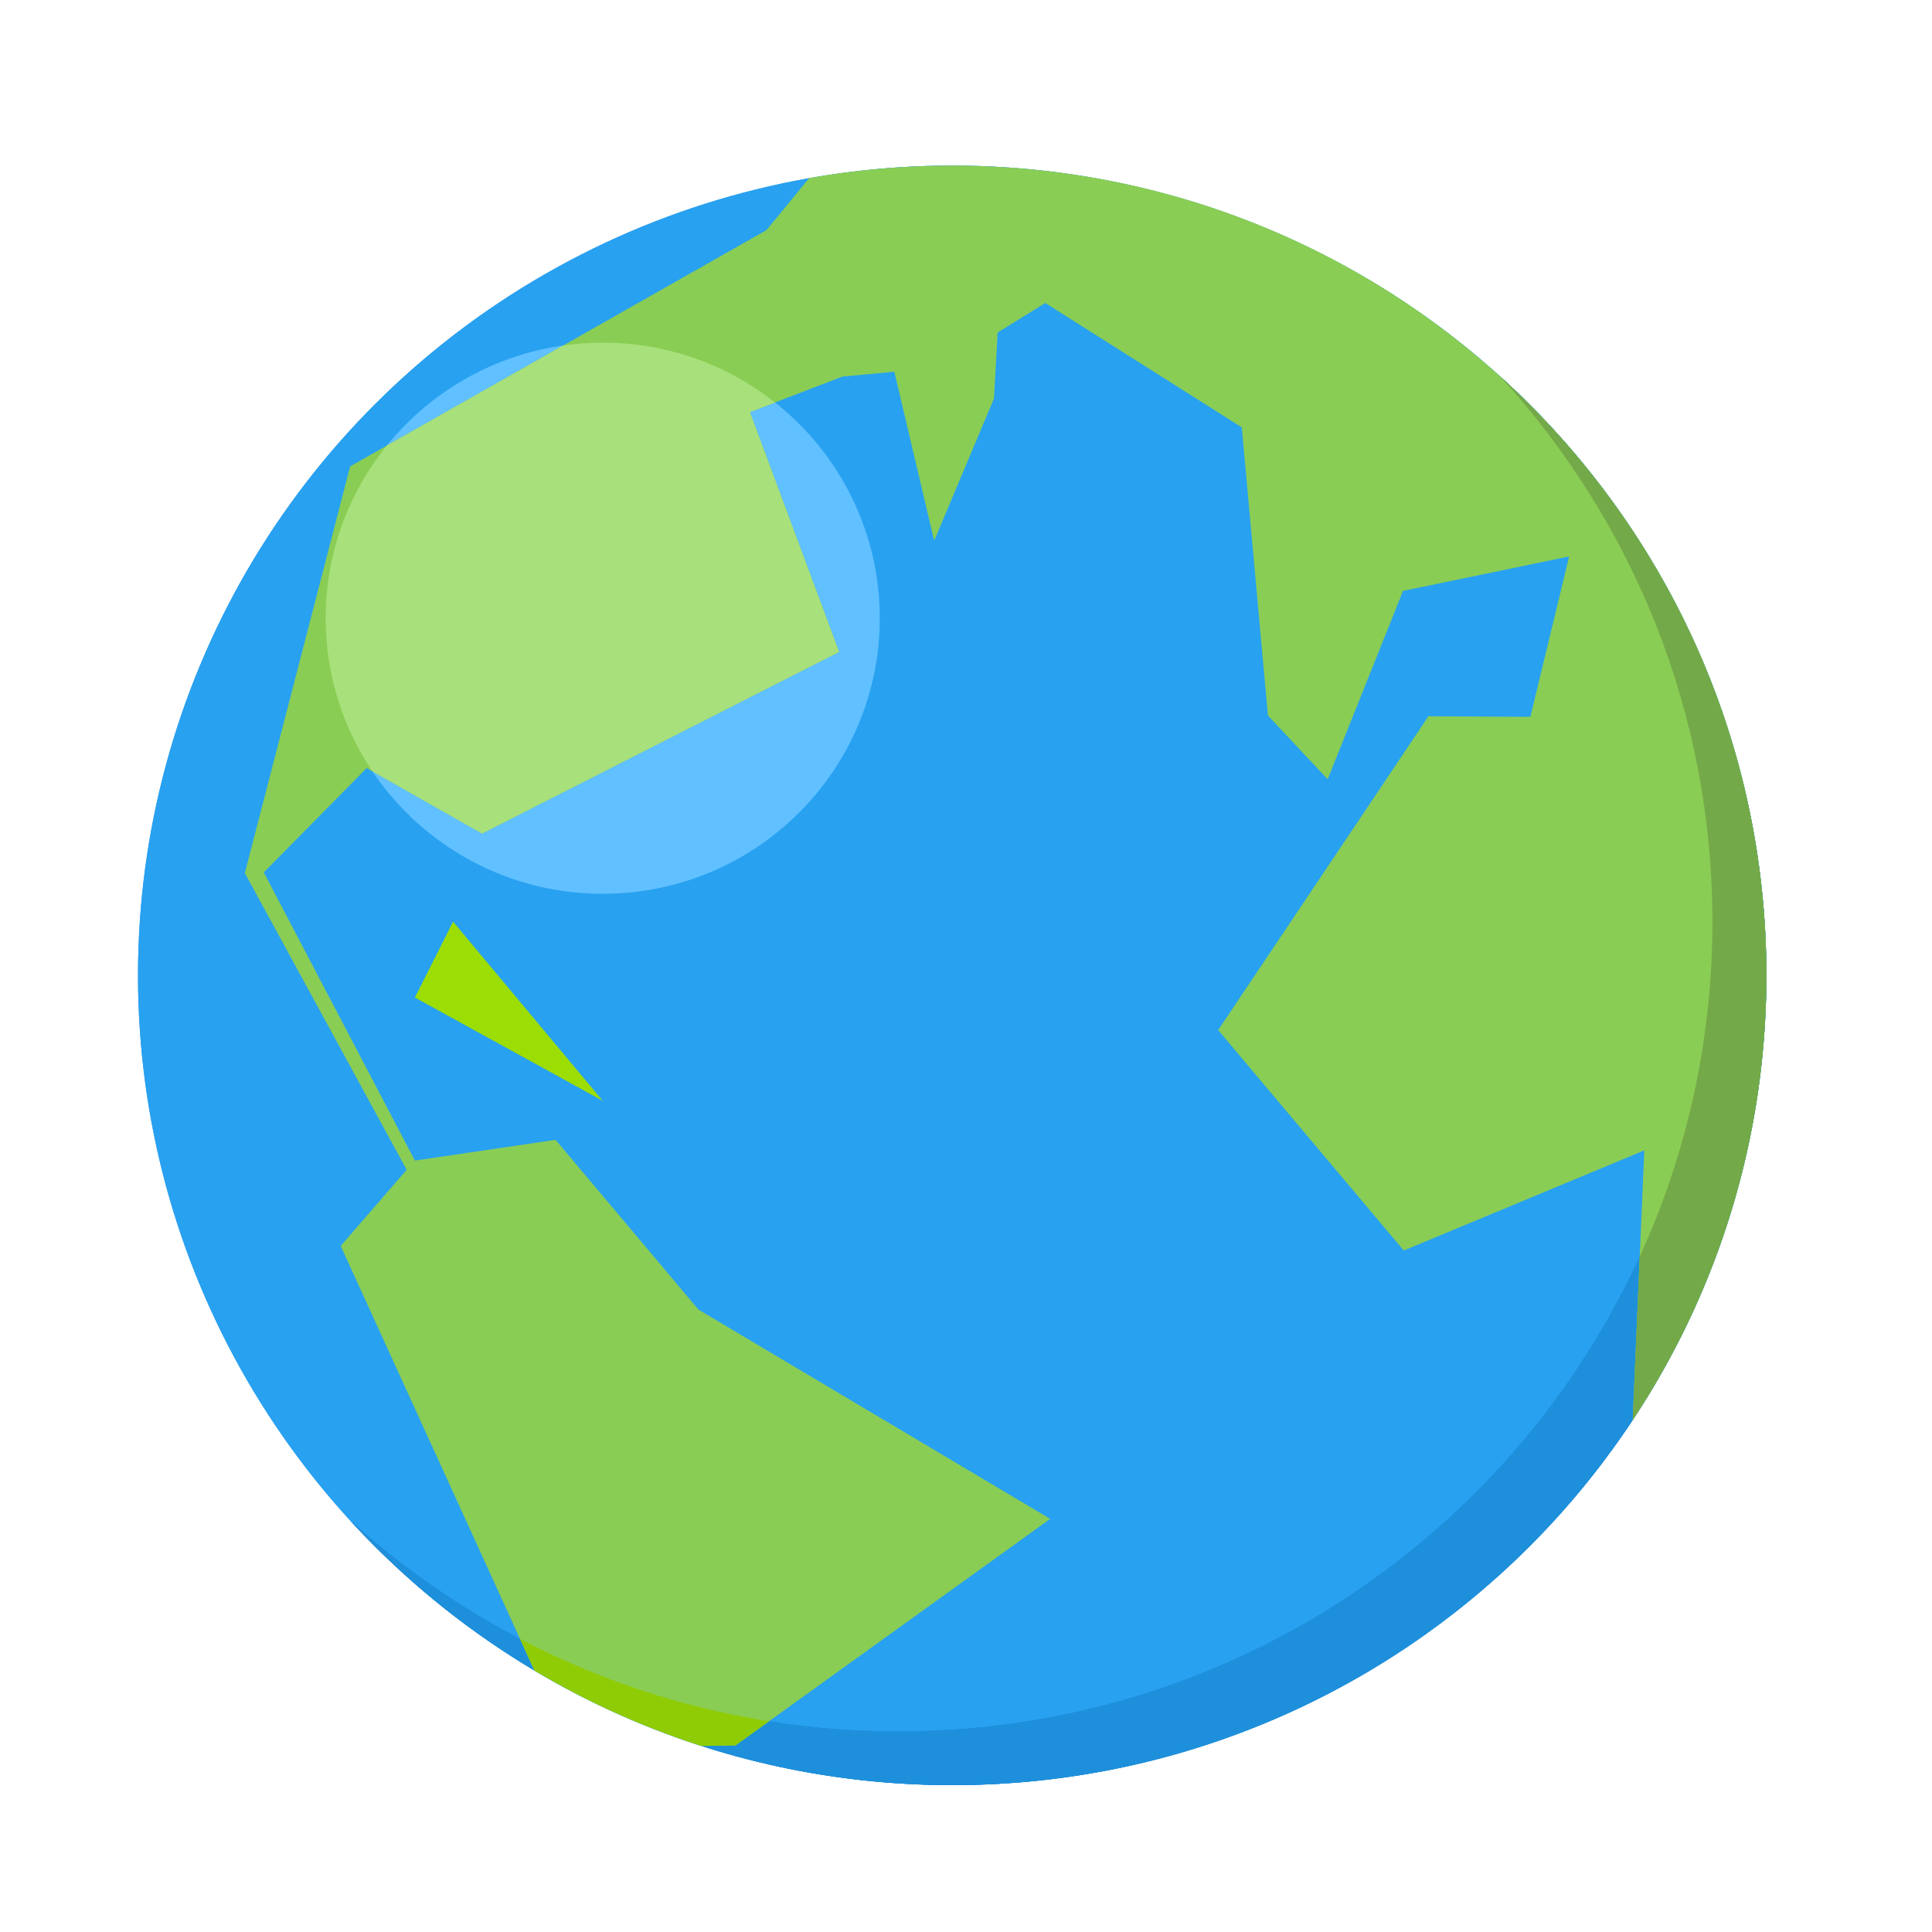 <svg width="70" height="70" viewBox="0 0 70 70" fill="none" xmlns="http://www.w3.org/2000/svg">
<ellipse cx="34.499" cy="35.339" rx="29.499" ry="29.339" fill="#3D99E2"/>
<ellipse cx="34.499" cy="35.339" rx="29.499" ry="29.339" fill="#28A1F1"/>
<ellipse cx="21.838" cy="22.4" rx="10.038" ry="9.984" fill="#61C0FF"/>
<path d="M54.359 13.644C59.133 18.857 62.044 25.788 62.044 33.395C62.044 49.598 48.837 62.734 32.545 62.734C24.896 62.734 17.927 59.838 12.686 55.09C18.081 60.981 25.856 64.679 34.5 64.679C50.792 64.679 64 51.543 64 35.339C64 26.743 60.282 19.01 54.359 13.644Z" fill="#1D81CD"/>
<path d="M54.359 13.644C59.133 18.857 62.044 25.788 62.044 33.395C62.044 49.598 48.837 62.734 32.545 62.734C24.896 62.734 17.927 59.838 12.686 55.09C18.081 60.981 25.856 64.679 34.5 64.679C50.792 64.679 64 51.543 64 35.339C64 26.743 60.282 19.01 54.359 13.644Z" fill="#1E90DB"/>
<path d="M59.156 51.449C62.217 46.825 64 41.289 64 35.339C64 19.136 50.792 6 34.5 6C32.732 6 31.002 6.155 29.32 6.451L27.769 8.339L12.686 16.898L8.871 31.632L14.735 42.384L12.344 45.142L19.364 60.526C21.254 61.651 23.281 62.572 25.414 63.258L26.649 63.238L38.05 55.032L25.305 47.449L20.13 41.299L15.032 42.05L9.558 31.609L13.286 27.828L17.464 30.2L30.401 23.62L27.169 14.931L30.524 13.644L32.404 13.469L33.847 19.593L36.014 14.438L36.147 12.047L37.873 10.979L44.993 15.485L45.94 25.924L48.104 28.235L50.835 21.409L56.853 20.161L55.448 25.972L51.755 25.951L44.137 37.322L50.861 45.309L59.576 41.681L59.156 51.449Z" fill="#8ACD54"/>
<path d="M11.8 22.399C11.8 24.451 12.423 26.358 13.49 27.944L17.464 30.201L30.401 23.62L27.169 14.932L28.079 14.582C26.365 13.227 24.198 12.416 21.838 12.416C21.351 12.416 20.872 12.452 20.404 12.519L14.018 16.142C12.632 17.855 11.8 20.03 11.8 22.399Z" fill="#A8E07B"/>
<path d="M16.416 33.393L21.838 39.885L15.032 36.142L16.416 33.393Z" fill="#9CDD03"/>
<path d="M63.989 34.558C63.987 34.473 63.983 34.389 63.98 34.305C63.974 34.13 63.968 33.956 63.959 33.782C63.953 33.681 63.946 33.58 63.939 33.479C63.929 33.323 63.92 33.166 63.907 33.01C63.899 32.903 63.889 32.797 63.879 32.69C63.866 32.541 63.852 32.392 63.837 32.244C63.825 32.135 63.812 32.026 63.799 31.917C63.782 31.772 63.765 31.628 63.746 31.483C63.732 31.373 63.715 31.264 63.7 31.154C63.679 31.012 63.658 30.87 63.636 30.728C63.619 30.619 63.6 30.509 63.581 30.4C63.557 30.259 63.533 30.119 63.507 29.979C63.487 29.87 63.466 29.762 63.444 29.653C63.417 29.514 63.388 29.374 63.358 29.235C63.336 29.128 63.312 29.021 63.288 28.915C63.257 28.775 63.224 28.636 63.191 28.497C63.166 28.392 63.141 28.288 63.114 28.183C63.079 28.043 63.042 27.903 63.005 27.764C62.978 27.662 62.95 27.561 62.922 27.46C62.882 27.318 62.841 27.176 62.799 27.035C62.77 26.938 62.742 26.841 62.712 26.744C62.667 26.599 62.621 26.454 62.574 26.31C62.544 26.219 62.515 26.127 62.485 26.036C62.434 25.885 62.381 25.735 62.328 25.586C62.299 25.503 62.27 25.419 62.24 25.336C62.181 25.175 62.12 25.015 62.058 24.855C62.031 24.785 62.005 24.714 61.977 24.644C61.904 24.459 61.829 24.275 61.752 24.091C61.734 24.048 61.717 24.005 61.699 23.962C61.407 23.272 61.089 22.596 60.746 21.934C60.728 21.899 60.709 21.864 60.691 21.829C60.596 21.646 60.499 21.464 60.399 21.284C60.371 21.232 60.341 21.181 60.312 21.129C60.221 20.966 60.13 20.804 60.036 20.643C60.002 20.584 59.966 20.525 59.931 20.466C59.841 20.314 59.75 20.163 59.657 20.012C59.619 19.95 59.579 19.888 59.54 19.825C59.449 19.68 59.357 19.535 59.263 19.391C59.221 19.327 59.179 19.264 59.137 19.201C59.043 19.059 58.949 18.919 58.852 18.779C58.809 18.716 58.764 18.653 58.72 18.59C58.623 18.451 58.526 18.314 58.426 18.178C58.381 18.116 58.336 18.054 58.29 17.992C58.19 17.855 58.088 17.72 57.985 17.585C57.939 17.526 57.893 17.466 57.846 17.406C57.741 17.271 57.635 17.136 57.527 17.003C57.481 16.946 57.435 16.889 57.389 16.833C57.278 16.697 57.166 16.563 57.052 16.429C57.008 16.377 56.964 16.324 56.919 16.272C56.8 16.134 56.68 15.998 56.559 15.863C56.518 15.816 56.477 15.77 56.435 15.724C56.307 15.582 56.176 15.441 56.045 15.302C56.009 15.264 55.974 15.225 55.938 15.188C55.795 15.037 55.65 14.888 55.503 14.74C55.478 14.715 55.454 14.69 55.429 14.664C55.259 14.494 55.087 14.326 54.913 14.161C54.911 14.158 54.909 14.156 54.906 14.154C54.726 13.982 54.543 13.812 54.358 13.645C59.133 18.858 62.044 25.788 62.044 33.395C62.044 37.722 61.102 41.831 59.41 45.529L59.156 51.449C59.538 50.873 59.899 50.283 60.239 49.68C60.242 49.675 60.245 49.669 60.248 49.664C60.498 49.22 60.737 48.769 60.965 48.312C60.97 48.301 60.976 48.29 60.981 48.279C61.054 48.132 61.125 47.985 61.195 47.838C61.205 47.817 61.214 47.797 61.224 47.776C61.428 47.343 61.622 46.903 61.805 46.458C61.824 46.413 61.843 46.368 61.861 46.323C61.915 46.189 61.968 46.056 62.021 45.921C62.039 45.875 62.056 45.828 62.074 45.782C62.17 45.531 62.263 45.278 62.352 45.024C62.369 44.976 62.387 44.928 62.403 44.88C62.445 44.759 62.486 44.638 62.526 44.516C62.552 44.438 62.577 44.36 62.602 44.282C62.639 44.166 62.677 44.05 62.712 43.933C62.741 43.84 62.769 43.746 62.797 43.653C62.849 43.477 62.899 43.3 62.948 43.123C62.978 43.015 63.007 42.908 63.036 42.801C63.063 42.699 63.089 42.597 63.114 42.494C63.142 42.383 63.17 42.272 63.196 42.161C63.219 42.066 63.242 41.971 63.264 41.876C63.307 41.685 63.35 41.494 63.389 41.302C63.405 41.226 63.419 41.151 63.434 41.075C63.462 40.936 63.489 40.797 63.515 40.657C63.531 40.571 63.546 40.486 63.561 40.4C63.586 40.255 63.61 40.11 63.633 39.965C63.645 39.894 63.656 39.825 63.667 39.755C63.699 39.547 63.728 39.339 63.755 39.13C63.763 39.066 63.771 39 63.779 38.935C63.798 38.777 63.816 38.618 63.833 38.459C63.841 38.386 63.849 38.312 63.856 38.239C63.874 38.057 63.89 37.876 63.905 37.694C63.908 37.654 63.912 37.614 63.915 37.574C63.931 37.354 63.945 37.134 63.957 36.913C63.96 36.85 63.963 36.788 63.966 36.726C63.974 36.556 63.98 36.386 63.985 36.216C63.987 36.15 63.989 36.084 63.991 36.019C63.996 35.793 63.999 35.567 63.999 35.34C64 35.078 63.996 34.818 63.989 34.558Z" fill="#74A949"/>
<path d="M26.65 63.239L27.864 62.365C24.654 61.856 21.618 60.832 18.842 59.381L19.363 60.524C19.389 60.539 19.415 60.555 19.441 60.57C19.624 60.678 19.808 60.784 19.993 60.888C20.041 60.915 20.089 60.943 20.137 60.969C20.334 61.079 20.533 61.186 20.732 61.291C20.769 61.31 20.805 61.33 20.841 61.348C21.067 61.466 21.294 61.581 21.523 61.693C21.534 61.697 21.544 61.703 21.553 61.707C22.794 62.311 24.084 62.83 25.415 63.258L26.65 63.239Z" fill="#8FCC05"/>
</svg>
